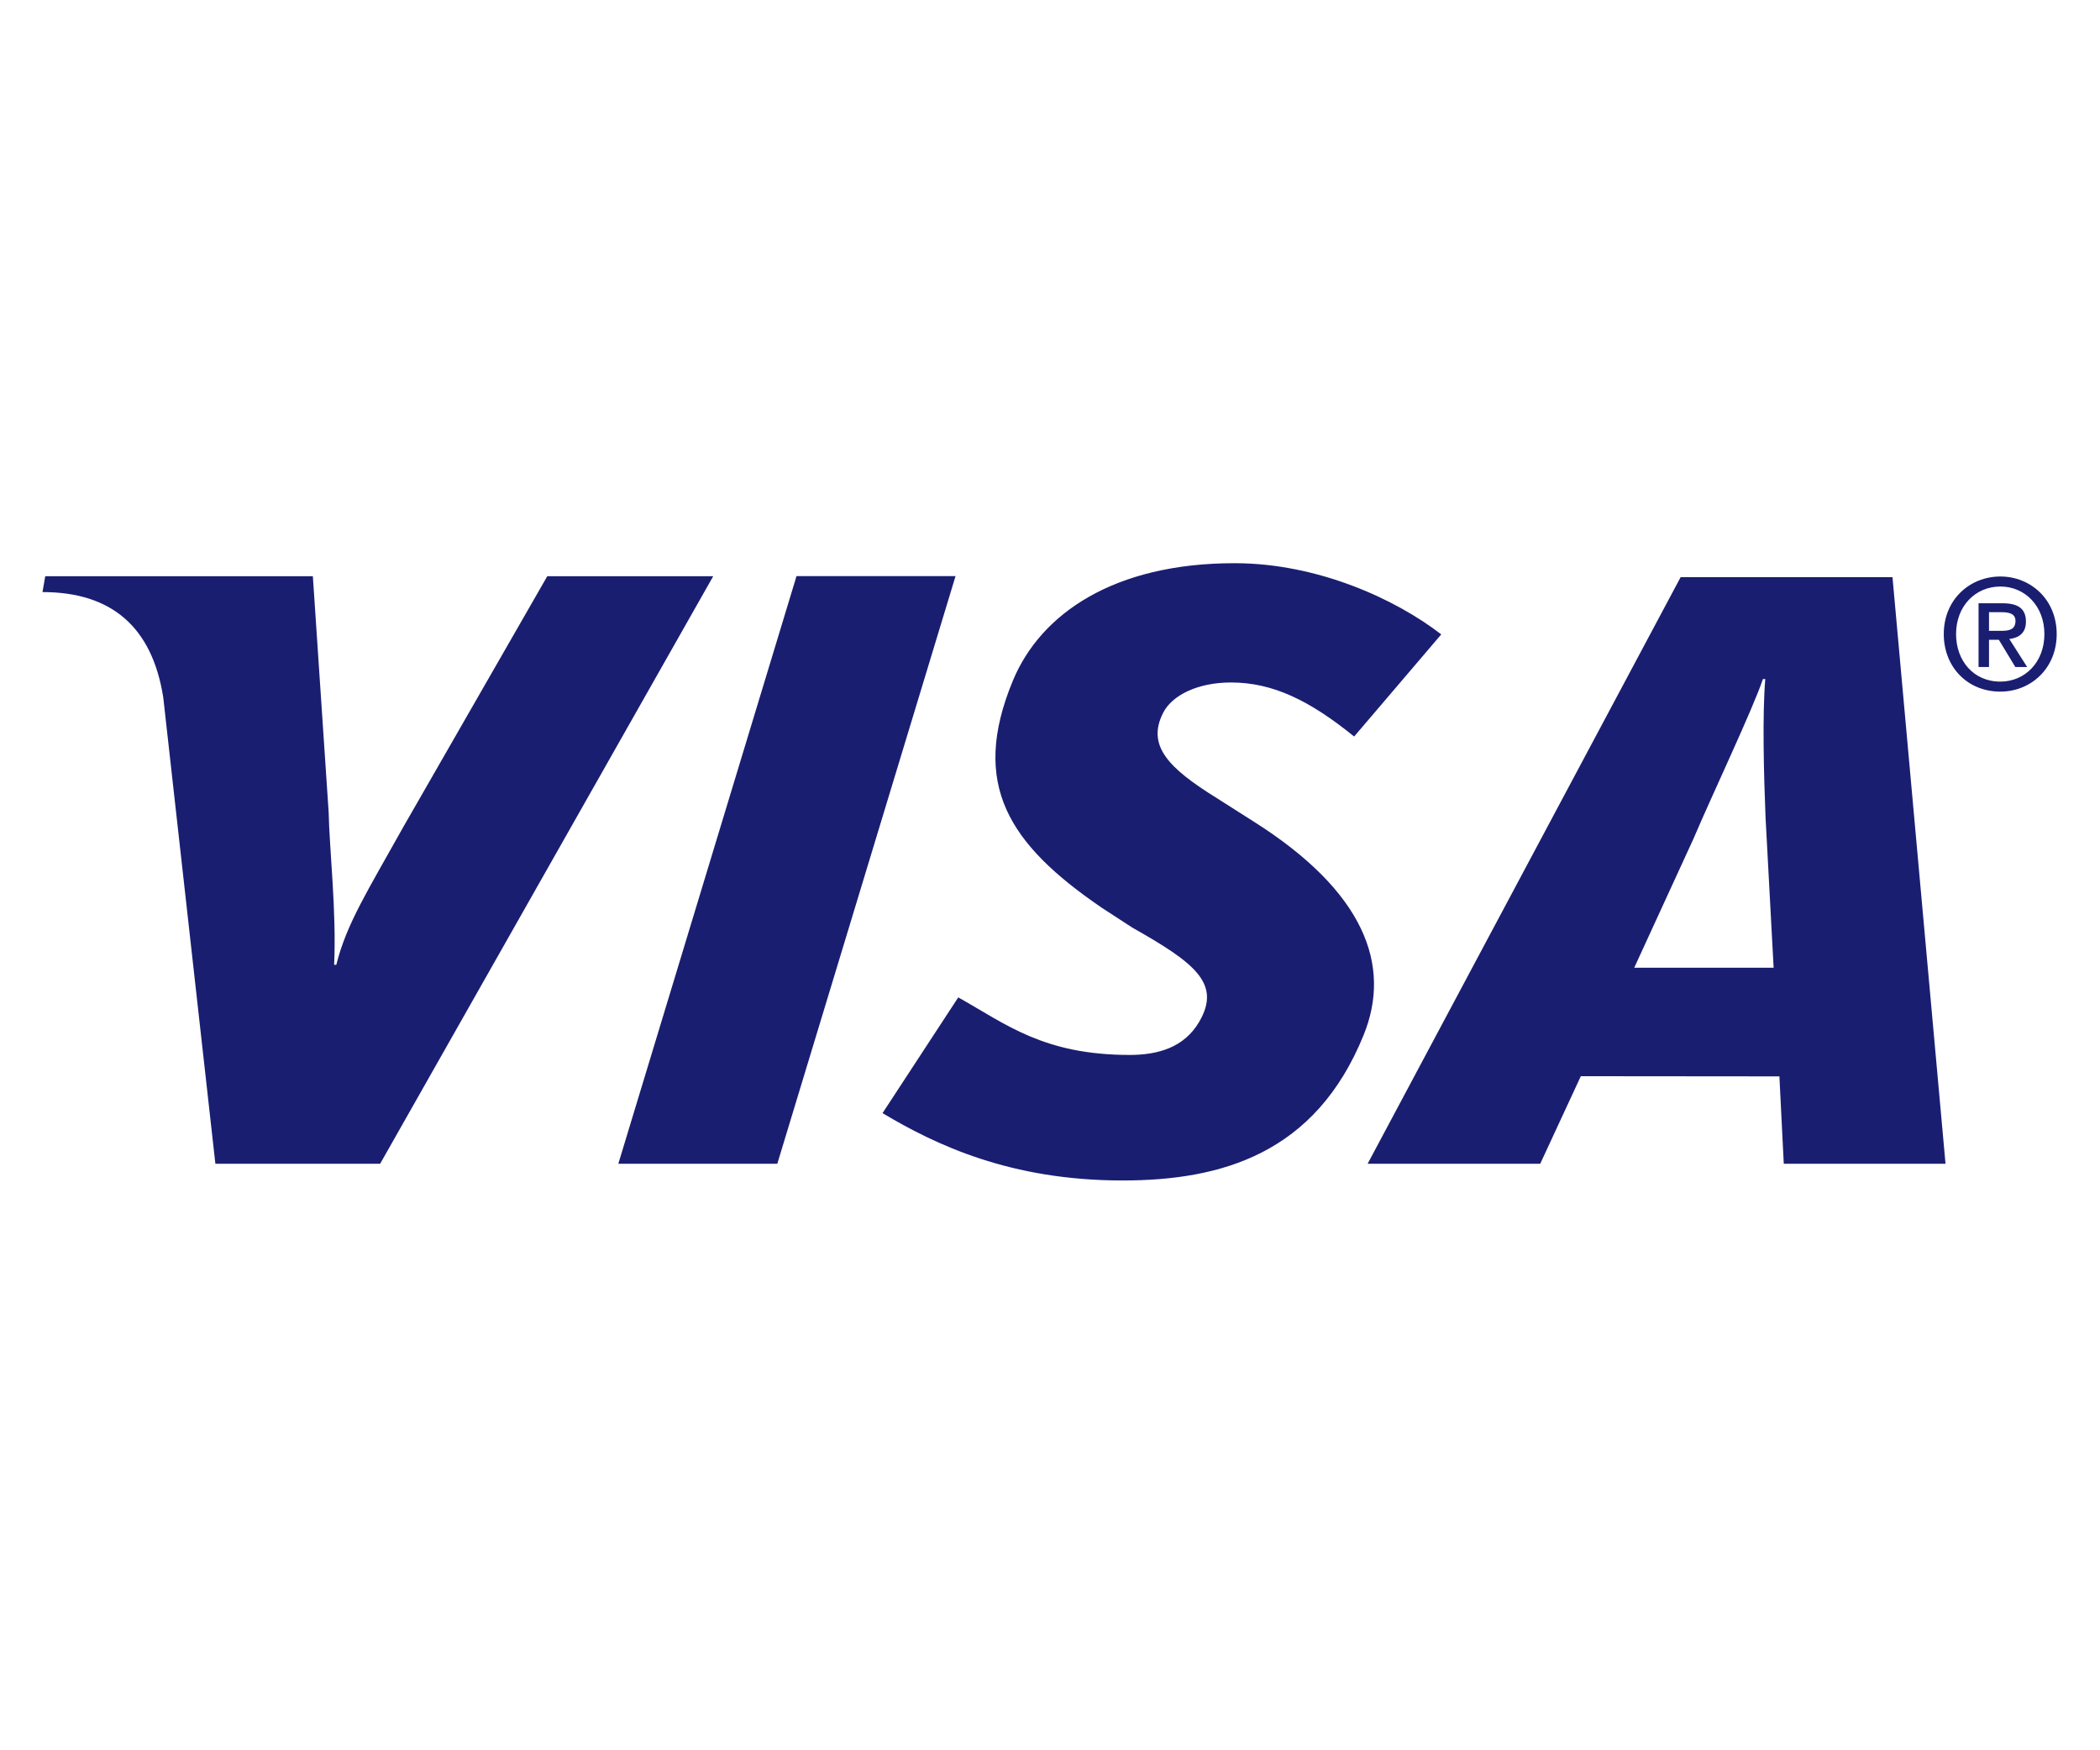 <svg width="48" height="40" viewBox="0 0 48 40" fill="none" xmlns="http://www.w3.org/2000/svg">
<path fill-rule="evenodd" clip-rule="evenodd" d="M14.133 26.596L18.206 13.166H21.841L17.767 26.596H14.133ZM12.509 13.169L9.239 18.863C8.407 20.354 7.921 21.107 7.687 22.049H7.637C7.695 20.855 7.528 19.388 7.512 18.559L7.151 13.169H1.034L0.971 13.531C2.542 13.531 3.475 14.32 3.731 15.935L4.923 26.596H8.689L16.302 13.169H12.509ZM40.772 26.596L40.672 24.599L36.133 24.595L35.205 26.596H31.26L38.414 13.191H43.257L44.469 26.596H40.772V26.596ZM40.355 18.674C40.315 17.681 40.281 16.334 40.349 15.519H40.295C40.074 16.186 39.124 18.188 38.706 19.173L37.354 22.116H40.54L40.355 18.674ZM25.657 26.978C23.091 26.978 21.388 26.164 20.172 25.439L21.903 22.794C22.995 23.405 23.852 24.109 25.823 24.109C26.457 24.109 27.068 23.945 27.415 23.344C27.92 22.47 27.298 22 25.878 21.197L25.177 20.741C23.073 19.302 22.162 17.937 23.153 15.552C23.787 14.027 25.459 12.871 28.218 12.871C30.12 12.871 31.904 13.694 32.943 14.498L30.952 16.832C29.938 16.012 29.098 15.597 28.136 15.597C27.369 15.597 26.786 15.893 26.585 16.292C26.206 17.042 26.707 17.553 27.813 18.24L28.647 18.77C31.202 20.382 31.811 22.072 31.17 23.651C30.069 26.371 27.913 26.978 25.657 26.978ZM45.463 15.243H45.224V13.787H45.776C46.128 13.787 46.307 13.91 46.307 14.206C46.307 14.469 46.145 14.578 45.927 14.603L46.335 15.243H46.064L45.688 14.621H45.463V15.243ZM45.73 14.417C45.91 14.417 46.068 14.399 46.068 14.188C46.068 14.012 45.895 13.991 45.751 13.991H45.463V14.417H45.73ZM45.723 15.806C44.967 15.806 44.429 15.24 44.429 14.491C44.429 13.699 45.026 13.175 45.723 13.175C46.413 13.175 47.01 13.699 47.01 14.491C47.01 15.282 46.413 15.806 45.723 15.806ZM45.723 13.404C45.153 13.404 44.71 13.85 44.71 14.491C44.71 15.088 45.097 15.577 45.723 15.577C46.285 15.577 46.729 15.134 46.729 14.491C46.729 13.85 46.285 13.404 45.723 13.404Z" fill="#1A1E71"/>
</svg>
